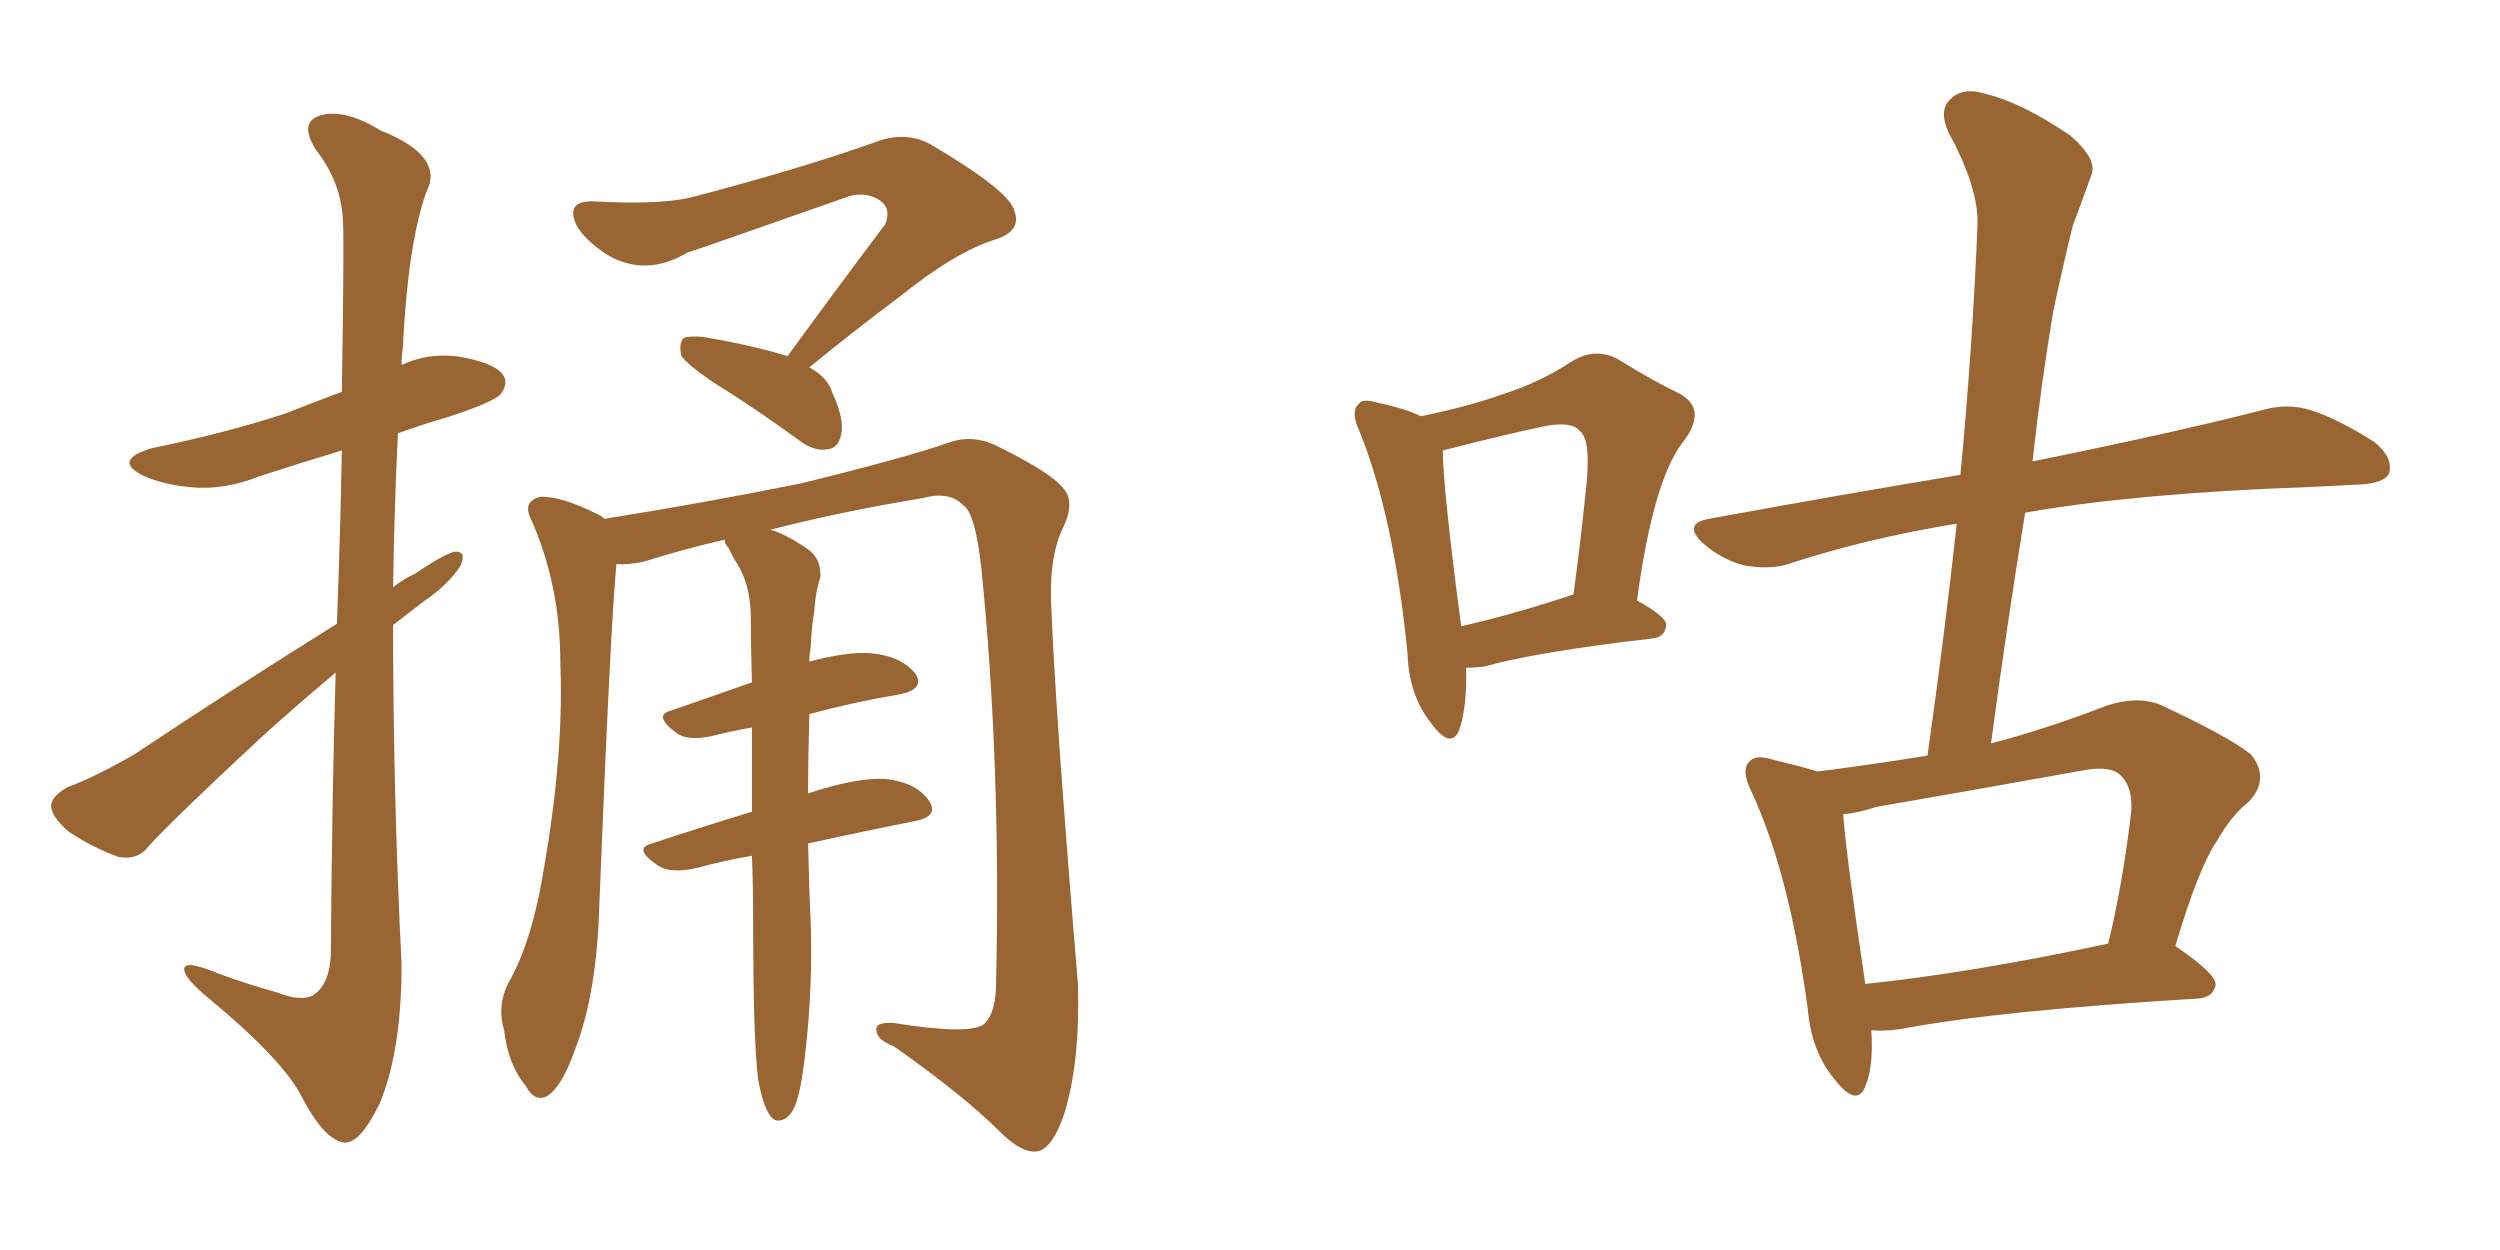 <svg xmlns="http://www.w3.org/2000/svg" xmlns:xlink="http://www.w3.org/1999/xlink" width="300" height="150"><path fill="#996633" padding="10" d="M94.48 42.77L94.48 42.77Q100.78 34.13 106.20 26.95L106.20 26.95Q107.08 24.90 105.32 23.88L105.32 23.88Q103.71 23.00 101.81 23.58L101.81 23.58Q85.55 29.30 82.47 30.32L82.47 30.32Q77.49 33.25 72.95 30.62L72.95 30.62Q70.17 28.86 69.14 26.95L69.14 26.95Q67.82 24.02 71.34 24.17L71.34 24.17Q79.69 24.61 83.35 23.58L83.35 23.58Q96.68 20.07 105.62 16.85L105.62 16.85Q108.84 15.82 111.62 17.29L111.62 17.29Q121.29 23.00 121.73 25.34L121.73 25.34Q122.61 27.69 119.53 28.71L119.53 28.71Q114.70 30.18 107.96 35.60L107.96 35.60Q102.10 39.99 97.12 44.09L97.12 44.09Q99.32 45.26 99.90 47.17L99.90 47.17Q101.37 50.39 100.93 52.15L100.93 52.15Q100.63 53.76 99.32 53.91L99.32 53.91Q97.71 54.20 95.95 52.88L95.95 52.88Q90.53 48.93 85.55 45.85L85.55 45.85Q82.32 43.65 81.74 42.63L81.74 42.63Q81.45 41.16 82.03 40.58L82.03 40.58Q82.62 40.28 84.38 40.43L84.38 40.43Q89.65 41.31 94.19 42.63L94.19 42.63Q94.34 42.63 94.48 42.77ZM90.97 129.49L90.97 129.49Q90.38 124.80 90.38 110.74L90.38 110.74Q90.38 106.35 90.23 102.69L90.23 102.69Q86.87 103.27 83.64 104.15L83.64 104.15Q80.42 104.88 78.96 103.86L78.96 103.86Q75.88 101.81 78.22 101.22L78.22 101.22Q83.94 99.32 90.23 97.41L90.23 97.41Q90.23 91.85 90.23 87.30L90.23 87.30Q87.74 87.74 85.40 88.33L85.40 88.33Q82.62 88.92 81.30 88.04L81.30 88.04Q78.22 85.84 80.57 85.25L80.57 85.25Q85.25 83.64 90.23 81.88L90.23 81.88Q90.09 77.20 90.09 73.54L90.09 73.54Q89.94 70.02 88.48 67.68L88.48 67.68Q87.89 66.80 87.45 65.77L87.45 65.77Q86.87 65.19 87.01 64.75L87.01 64.75Q81.88 65.92 77.34 67.38L77.34 67.38Q75.29 67.82 73.97 67.68L73.97 67.68Q73.24 75.44 71.92 108.54L71.92 108.54Q71.63 119.24 68.99 125.98L68.99 125.98Q67.38 130.52 65.63 131.54L65.63 131.54Q64.16 132.28 63.13 130.37L63.13 130.37Q60.94 127.73 60.50 123.63L60.50 123.63Q59.62 120.85 60.94 118.07L60.94 118.07Q63.87 113.09 65.33 103.86L65.33 103.86Q67.68 90.23 67.24 79.54L67.24 79.54Q67.24 70.02 63.57 61.96L63.57 61.96Q62.84 60.21 64.75 59.62L64.75 59.62Q67.24 59.47 71.63 61.67L71.63 61.67Q72.07 61.82 72.51 62.26L72.51 62.26Q84.52 60.35 96.09 58.01L96.09 58.01Q108.69 54.93 114.11 53.03L114.11 53.03Q116.75 52.15 119.53 53.47L119.53 53.47Q126.12 56.69 127.59 58.59L127.59 58.59Q129.05 60.21 127.59 63.28L127.59 63.28Q125.98 66.50 126.12 71.92L126.12 71.92Q126.56 84.52 129.35 118.07L129.35 118.07Q129.64 127.29 127.73 133.59L127.73 133.59Q126.42 137.55 124.66 138.13L124.66 138.13Q122.75 138.57 119.97 135.79L119.97 135.79Q115.58 131.40 107.23 125.54L107.23 125.54Q105.32 124.80 105.18 123.78L105.18 123.78Q104.88 122.61 107.23 122.75L107.23 122.75Q116.31 124.22 118.07 122.90L118.07 122.90Q119.53 121.58 119.53 117.92L119.53 117.92Q120.12 91.55 117.77 68.26L117.77 68.26Q117.04 61.52 115.58 60.64L115.58 60.64Q113.96 58.89 110.74 59.77L110.74 59.77Q100.93 61.38 92.43 63.57L92.43 63.57Q94.19 64.01 96.97 65.92L96.97 65.92Q98.58 67.09 98.44 69.29L98.44 69.29Q97.85 71.04 97.71 73.39L97.71 73.39Q97.41 75 97.27 77.78L97.27 77.78Q97.12 78.52 97.12 79.39L97.12 79.39Q101.51 78.22 104.30 78.37L104.30 78.37Q108.11 78.66 109.86 80.86L109.86 80.86Q111.04 82.76 107.81 83.35L107.81 83.35Q102.54 84.23 97.12 85.69L97.12 85.69Q96.97 90.82 96.97 95.21L96.97 95.21Q102.69 93.31 106.20 93.46L106.20 93.46Q110.01 93.90 111.47 96.09L111.47 96.09Q112.79 98.00 109.57 98.58L109.57 98.58Q103.56 99.76 96.97 101.22L96.97 101.22Q97.12 107.52 97.27 110.30L97.27 110.30Q97.56 118.07 96.68 125.98L96.68 125.98Q96.24 130.08 95.65 131.98L95.65 131.98Q95.07 133.89 94.04 134.33L94.04 134.33Q93.02 134.77 92.43 133.89L92.43 133.89Q91.55 132.71 90.97 129.49ZM40.43 74.85L40.43 74.85L40.43 74.85Q40.87 62.99 41.02 54.05L41.02 54.05Q35.74 55.66 31.20 57.13L31.20 57.13Q26.81 58.89 22.71 58.45L22.71 58.45Q19.63 58.15 17.29 57.13L17.29 57.13Q13.33 55.22 18.31 53.76L18.31 53.76Q26.95 52.00 34.13 49.66L34.13 49.66Q37.50 48.34 41.02 47.02L41.02 47.02Q41.31 29.00 41.16 26.66L41.16 26.66Q41.02 21.97 37.94 18.02L37.94 18.02Q35.89 14.79 38.23 13.92L38.23 13.92Q41.16 12.89 45.70 15.67L45.70 15.67Q53.47 18.75 51.12 23.14L51.12 23.14Q48.93 29.44 48.34 41.75L48.34 41.75Q48.19 42.77 48.19 43.80L48.19 43.80Q51.27 42.33 54.93 42.77L54.93 42.77Q59.33 43.51 60.35 44.97L60.35 44.97Q61.08 46.00 60.06 47.31L60.06 47.31Q59.33 48.19 54.05 49.95L54.05 49.95Q50.54 50.98 47.75 52.00L47.75 52.00Q47.31 61.08 47.17 70.46L47.17 70.46Q48.49 69.43 49.80 68.85L49.80 68.85Q53.03 66.65 54.49 66.21L54.49 66.21Q56.10 66.06 55.22 67.97L55.22 67.97Q53.76 70.17 50.98 72.07L50.98 72.07Q49.07 73.54 47.17 75L47.17 75Q47.17 95.36 48.19 115.72L48.19 115.72Q48.19 126.12 45.56 132.42L45.56 132.42Q43.21 137.26 41.31 137.11L41.31 137.11Q38.96 136.82 36.33 131.84L36.33 131.84Q34.13 127.29 24.90 119.68L24.90 119.68Q22.27 117.48 22.12 116.46L22.12 116.46Q21.83 114.99 26.37 116.89L26.37 116.89Q29.59 118.07 33.25 119.09L33.25 119.09Q36.18 120.26 37.65 119.38L37.65 119.38Q39.55 118.07 39.70 114.55L39.70 114.55Q39.84 95.36 40.28 80.71L40.28 80.71Q35.89 84.38 31.35 88.48L31.35 88.48Q20.65 98.44 17.87 101.51L17.87 101.51Q16.55 103.27 14.21 102.83L14.21 102.83Q10.99 101.66 8.20 99.76L8.20 99.76Q6.01 97.85 6.15 96.53L6.15 96.53Q6.30 95.51 8.06 94.48L8.06 94.48Q11.28 93.31 16.11 90.53L16.11 90.53Q27.54 82.91 40.43 74.85ZM224.56 123.63L224.56 123.63Q224.85 128.03 223.83 130.37L223.83 130.37Q222.80 133.01 220.02 129.35L220.02 129.35Q217.38 126.12 216.94 121.14L216.94 121.14Q214.75 104.88 210.21 95.07L210.21 95.07Q208.89 92.43 209.91 91.41L209.91 91.41Q210.64 90.53 212.55 91.11L212.55 91.11Q216.21 91.99 218.12 92.58L218.12 92.58Q225 91.70 231.30 90.67L231.30 90.67Q233.35 76.17 234.81 62.84L234.81 62.84Q223.97 64.60 214.60 67.68L214.60 67.68Q212.26 68.41 209.18 67.82L209.18 67.82Q206.54 67.09 204.35 65.19L204.35 65.19Q201.86 62.84 205.08 62.26L205.08 62.26Q221.04 59.33 235.25 56.98L235.25 56.98Q236.72 41.46 237.30 26.95L237.30 26.95Q237.45 22.56 233.79 15.82L233.79 15.82Q232.62 13.18 234.08 11.87L234.08 11.87Q235.55 10.40 238.33 11.28L238.33 11.28Q242.58 12.30 248.44 16.26L248.44 16.26Q251.81 19.19 250.93 21.09L250.93 21.09Q250.05 23.58 248.73 27.10L248.73 27.10Q247.71 31.20 246.39 37.35L246.39 37.35Q244.92 46.14 243.90 55.37L243.90 55.37Q261.18 51.86 271.44 49.22L271.44 49.22Q274.51 48.34 277.29 49.22L277.29 49.22Q280.52 50.24 284.91 53.03L284.91 53.03Q287.26 54.93 286.67 56.84L286.67 56.84Q286.08 58.01 283.01 58.15L283.01 58.15Q280.22 58.30 277.00 58.45L277.00 58.45Q256.35 59.18 243.02 61.52L243.02 61.52Q240.82 75 238.92 89.21L238.92 89.21Q245.65 87.45 252.83 84.67L252.83 84.67Q256.35 83.50 259.13 84.52L259.13 84.52Q267.33 88.33 270.12 90.53L270.12 90.53Q272.46 93.46 269.82 96.24L269.82 96.24Q267.77 97.85 266.02 100.93L266.02 100.93Q263.82 104.15 261.04 113.53L261.04 113.53Q266.02 116.89 265.87 118.21L265.87 118.21Q265.58 119.68 263.82 119.82L263.82 119.82Q239.50 121.29 228.08 123.49L228.08 123.49Q226.03 123.78 224.56 123.63ZM223.83 118.07L223.83 118.07Q236.57 116.75 252.98 113.23L252.98 113.23Q254.74 106.05 255.76 97.27L255.76 97.27Q255.91 94.34 254.44 93.02L254.44 93.02Q253.27 91.85 250.05 92.43L250.05 92.43Q237.89 94.63 225.15 96.83L225.15 96.83Q222.95 97.56 221.19 97.71L221.19 97.71Q221.48 102.25 223.83 118.07ZM175.93 80.13L175.93 80.13Q176.07 84.96 175.05 87.74L175.05 87.74Q174.02 89.94 171.68 86.72L171.68 86.72Q169.04 83.35 168.90 78.37L168.90 78.37Q167.29 62.11 163.18 51.86L163.18 51.86Q162.01 49.37 163.04 48.49L163.04 48.49Q163.48 47.75 165.38 48.34L165.38 48.34Q168.75 49.07 170.51 49.95L170.51 49.95Q176.22 48.78 180.32 47.31L180.32 47.31Q184.86 45.85 188.38 43.51L188.38 43.51Q191.31 41.60 194.09 43.07L194.09 43.07Q198.34 45.70 201.42 47.17L201.42 47.17Q205.08 49.07 201.86 53.17L201.86 53.17Q198.34 57.86 196.44 72.07L196.44 72.07Q199.95 73.97 199.95 75L199.95 75Q199.80 76.46 198.34 76.61L198.34 76.61Q184.42 78.22 178.13 79.98L178.13 79.98Q176.95 80.13 175.93 80.13ZM188.38 71.48L188.38 71.48L188.38 71.48Q188.67 71.34 188.82 71.34L188.82 71.34Q189.70 64.75 190.28 59.03L190.28 59.03Q191.02 52.73 189.55 51.71L189.55 51.71Q188.67 50.54 185.45 51.12L185.45 51.12Q180.62 52.15 174.90 53.61L174.90 53.61Q173.73 53.91 173.14 54.05L173.14 54.05Q173.14 58.45 175.34 75.15L175.34 75.15Q181.20 73.83 188.38 71.48Z"/></svg>